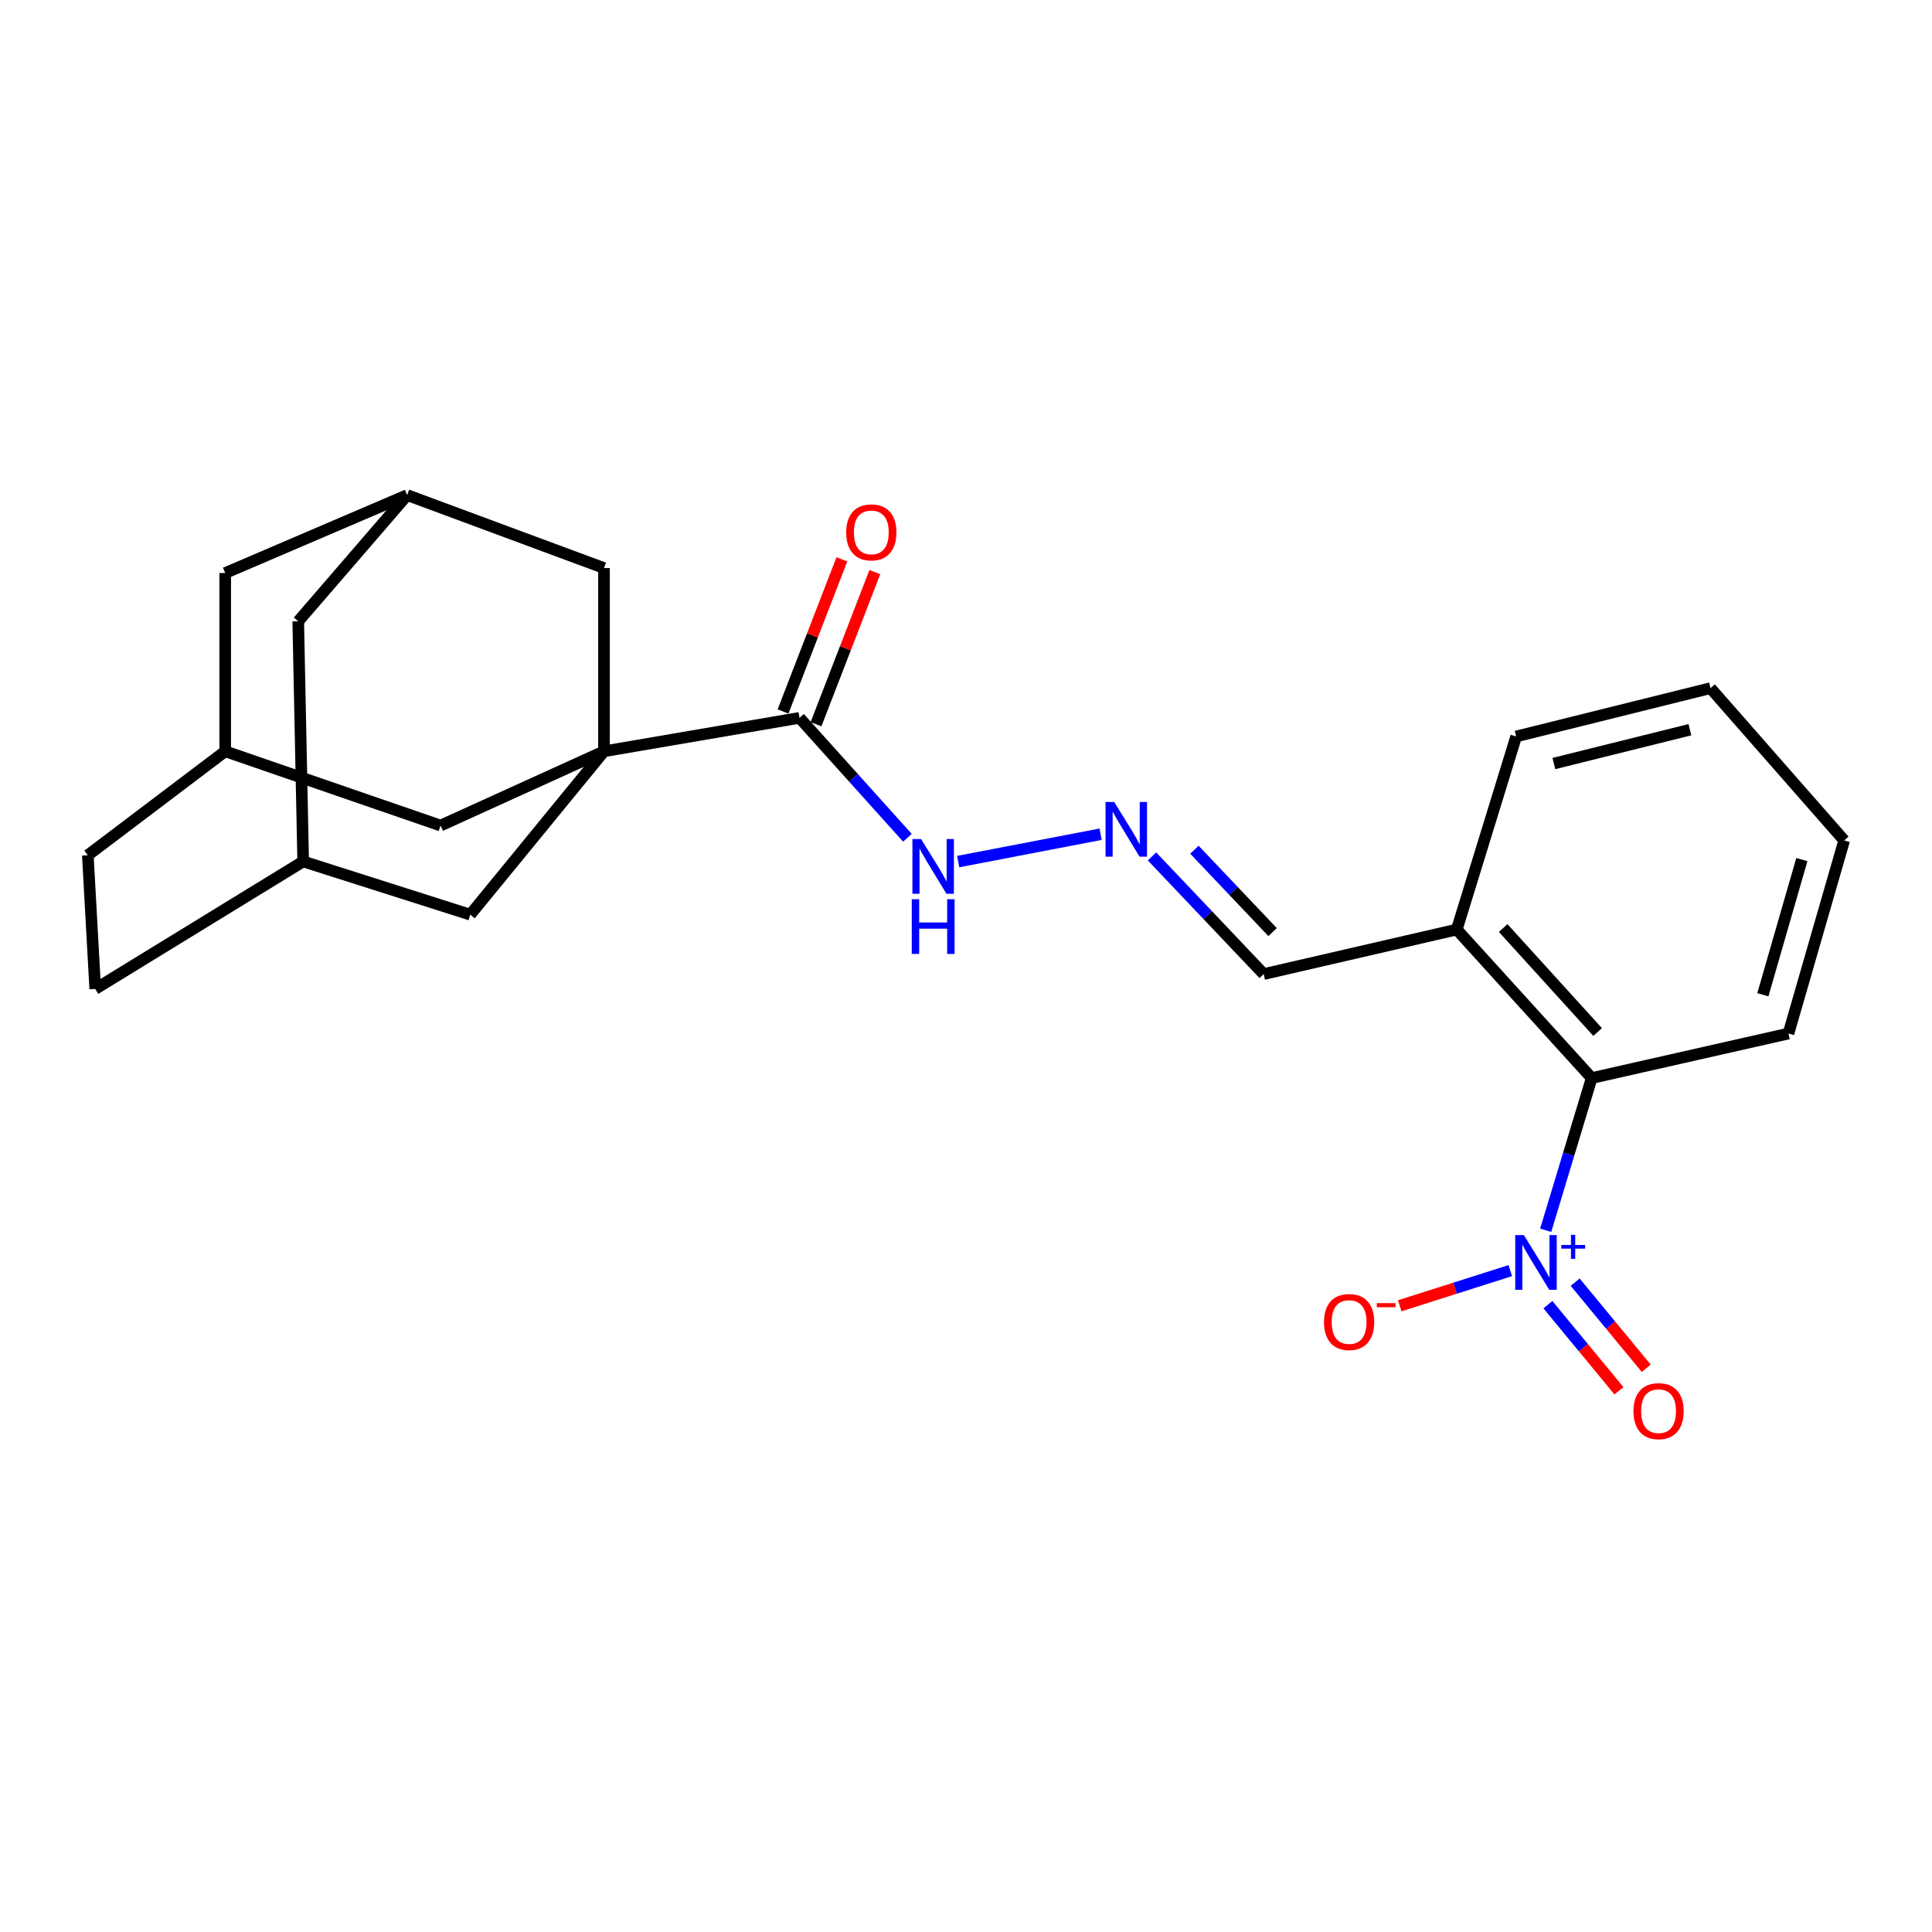 <?xml version='1.0' encoding='iso-8859-1'?>
<svg version='1.1' baseProfile='full'
              xmlns='http://www.w3.org/2000/svg'
                      xmlns:rdkit='http://www.rdkit.org/xml'
                      xmlns:xlink='http://www.w3.org/1999/xlink'
                  xml:space='preserve'
width='1000px' height='1000px' viewBox='0 0 1000 1000'>
<!-- END OF HEADER -->
<rect style='opacity:1.0;fill:#FFFFFF;stroke:none' width='1000' height='1000' x='0' y='0'> </rect>
<path class='bond-1' d='M 312.623,388.868 L 413.832,371.559' style='fill:none;fill-rule:evenodd;stroke:#000000;stroke-width:6px;stroke-linecap:butt;stroke-linejoin:miter;stroke-opacity:1' />
<path class='bond-3' d='M 312.623,388.868 L 312.623,294.026' style='fill:none;fill-rule:evenodd;stroke:#000000;stroke-width:6px;stroke-linecap:butt;stroke-linejoin:miter;stroke-opacity:1' />
<path class='bond-4' d='M 312.623,388.868 L 228.042,427.31' style='fill:none;fill-rule:evenodd;stroke:#000000;stroke-width:6px;stroke-linecap:butt;stroke-linejoin:miter;stroke-opacity:1' />
<path class='bond-5' d='M 312.623,388.868 L 243.408,473.429' style='fill:none;fill-rule:evenodd;stroke:#000000;stroke-width:6px;stroke-linecap:butt;stroke-linejoin:miter;stroke-opacity:1' />
<path class='bond-0' d='M 800.046,636.791 L 811.95,597.401' style='fill:none;fill-rule:evenodd;stroke:#0000FF;stroke-width:6px;stroke-linecap:butt;stroke-linejoin:miter;stroke-opacity:1' />
<path class='bond-0' d='M 811.95,597.401 L 823.854,558.011' style='fill:none;fill-rule:evenodd;stroke:#000000;stroke-width:6px;stroke-linecap:butt;stroke-linejoin:miter;stroke-opacity:1' />
<path class='bond-8' d='M 781.736,657.665 L 753.116,666.766' style='fill:none;fill-rule:evenodd;stroke:#0000FF;stroke-width:6px;stroke-linecap:butt;stroke-linejoin:miter;stroke-opacity:1' />
<path class='bond-8' d='M 753.116,666.766 L 724.497,675.866' style='fill:none;fill-rule:evenodd;stroke:#FF0000;stroke-width:6px;stroke-linecap:butt;stroke-linejoin:miter;stroke-opacity:1' />
<path class='bond-10' d='M 801.187,675.301 L 819.576,697.581' style='fill:none;fill-rule:evenodd;stroke:#0000FF;stroke-width:6px;stroke-linecap:butt;stroke-linejoin:miter;stroke-opacity:1' />
<path class='bond-10' d='M 819.576,697.581 L 837.966,719.86' style='fill:none;fill-rule:evenodd;stroke:#FF0000;stroke-width:6px;stroke-linecap:butt;stroke-linejoin:miter;stroke-opacity:1' />
<path class='bond-10' d='M 815.304,663.649 L 833.694,685.928' style='fill:none;fill-rule:evenodd;stroke:#0000FF;stroke-width:6px;stroke-linecap:butt;stroke-linejoin:miter;stroke-opacity:1' />
<path class='bond-10' d='M 833.694,685.928 L 852.083,708.208' style='fill:none;fill-rule:evenodd;stroke:#FF0000;stroke-width:6px;stroke-linecap:butt;stroke-linejoin:miter;stroke-opacity:1' />
<path class='bond-11' d='M 413.832,371.559 L 441.756,402.596' style='fill:none;fill-rule:evenodd;stroke:#000000;stroke-width:6px;stroke-linecap:butt;stroke-linejoin:miter;stroke-opacity:1' />
<path class='bond-11' d='M 441.756,402.596 L 469.681,433.632' style='fill:none;fill-rule:evenodd;stroke:#0000FF;stroke-width:6px;stroke-linecap:butt;stroke-linejoin:miter;stroke-opacity:1' />
<path class='bond-12' d='M 422.369,374.861 L 437.596,335.487' style='fill:none;fill-rule:evenodd;stroke:#000000;stroke-width:6px;stroke-linecap:butt;stroke-linejoin:miter;stroke-opacity:1' />
<path class='bond-12' d='M 437.596,335.487 L 452.824,296.113' style='fill:none;fill-rule:evenodd;stroke:#FF0000;stroke-width:6px;stroke-linecap:butt;stroke-linejoin:miter;stroke-opacity:1' />
<path class='bond-12' d='M 405.295,368.258 L 420.523,328.884' style='fill:none;fill-rule:evenodd;stroke:#000000;stroke-width:6px;stroke-linecap:butt;stroke-linejoin:miter;stroke-opacity:1' />
<path class='bond-12' d='M 420.523,328.884 L 435.751,289.51' style='fill:none;fill-rule:evenodd;stroke:#FF0000;stroke-width:6px;stroke-linecap:butt;stroke-linejoin:miter;stroke-opacity:1' />
<path class='bond-2' d='M 823.854,558.011 L 754.019,481.128' style='fill:none;fill-rule:evenodd;stroke:#000000;stroke-width:6px;stroke-linecap:butt;stroke-linejoin:miter;stroke-opacity:1' />
<path class='bond-2' d='M 826.929,534.171 L 778.044,480.352' style='fill:none;fill-rule:evenodd;stroke:#000000;stroke-width:6px;stroke-linecap:butt;stroke-linejoin:miter;stroke-opacity:1' />
<path class='bond-20' d='M 823.854,558.011 L 925.714,534.956' style='fill:none;fill-rule:evenodd;stroke:#000000;stroke-width:6px;stroke-linecap:butt;stroke-linejoin:miter;stroke-opacity:1' />
<path class='bond-9' d='M 312.623,294.026 L 210.753,256.255' style='fill:none;fill-rule:evenodd;stroke:#000000;stroke-width:6px;stroke-linecap:butt;stroke-linejoin:miter;stroke-opacity:1' />
<path class='bond-15' d='M 228.042,427.31 L 116.571,388.868' style='fill:none;fill-rule:evenodd;stroke:#000000;stroke-width:6px;stroke-linecap:butt;stroke-linejoin:miter;stroke-opacity:1' />
<path class='bond-14' d='M 243.408,473.429 L 156.925,445.89' style='fill:none;fill-rule:evenodd;stroke:#000000;stroke-width:6px;stroke-linecap:butt;stroke-linejoin:miter;stroke-opacity:1' />
<path class='bond-6' d='M 569.67,431.794 L 495.953,445.955' style='fill:none;fill-rule:evenodd;stroke:#0000FF;stroke-width:6px;stroke-linecap:butt;stroke-linejoin:miter;stroke-opacity:1' />
<path class='bond-13' d='M 596.277,443.279 L 625.179,473.731' style='fill:none;fill-rule:evenodd;stroke:#0000FF;stroke-width:6px;stroke-linecap:butt;stroke-linejoin:miter;stroke-opacity:1' />
<path class='bond-13' d='M 625.179,473.731 L 654.081,504.183' style='fill:none;fill-rule:evenodd;stroke:#000000;stroke-width:6px;stroke-linecap:butt;stroke-linejoin:miter;stroke-opacity:1' />
<path class='bond-13' d='M 618.225,439.813 L 638.457,461.129' style='fill:none;fill-rule:evenodd;stroke:#0000FF;stroke-width:6px;stroke-linecap:butt;stroke-linejoin:miter;stroke-opacity:1' />
<path class='bond-13' d='M 638.457,461.129 L 658.688,482.445' style='fill:none;fill-rule:evenodd;stroke:#000000;stroke-width:6px;stroke-linecap:butt;stroke-linejoin:miter;stroke-opacity:1' />
<path class='bond-7' d='M 754.019,481.128 L 654.081,504.183' style='fill:none;fill-rule:evenodd;stroke:#000000;stroke-width:6px;stroke-linecap:butt;stroke-linejoin:miter;stroke-opacity:1' />
<path class='bond-21' d='M 754.019,481.128 L 784.772,381.19' style='fill:none;fill-rule:evenodd;stroke:#000000;stroke-width:6px;stroke-linecap:butt;stroke-linejoin:miter;stroke-opacity:1' />
<path class='bond-24' d='M 210.753,256.255 L 154.362,321.596' style='fill:none;fill-rule:evenodd;stroke:#000000;stroke-width:6px;stroke-linecap:butt;stroke-linejoin:miter;stroke-opacity:1' />
<path class='bond-26' d='M 210.753,256.255 L 116.571,296.609' style='fill:none;fill-rule:evenodd;stroke:#000000;stroke-width:6px;stroke-linecap:butt;stroke-linejoin:miter;stroke-opacity:1' />
<path class='bond-17' d='M 156.925,445.89 L 154.362,321.596' style='fill:none;fill-rule:evenodd;stroke:#000000;stroke-width:6px;stroke-linecap:butt;stroke-linejoin:miter;stroke-opacity:1' />
<path class='bond-18' d='M 156.925,445.89 L 49.288,511.881' style='fill:none;fill-rule:evenodd;stroke:#000000;stroke-width:6px;stroke-linecap:butt;stroke-linejoin:miter;stroke-opacity:1' />
<path class='bond-16' d='M 116.571,388.868 L 116.571,296.609' style='fill:none;fill-rule:evenodd;stroke:#000000;stroke-width:6px;stroke-linecap:butt;stroke-linejoin:miter;stroke-opacity:1' />
<path class='bond-19' d='M 116.571,388.868 L 45.455,442.676' style='fill:none;fill-rule:evenodd;stroke:#000000;stroke-width:6px;stroke-linecap:butt;stroke-linejoin:miter;stroke-opacity:1' />
<path class='bond-25' d='M 49.288,511.881 L 45.455,442.676' style='fill:none;fill-rule:evenodd;stroke:#000000;stroke-width:6px;stroke-linecap:butt;stroke-linejoin:miter;stroke-opacity:1' />
<path class='bond-27' d='M 925.714,534.956 L 954.545,435.008' style='fill:none;fill-rule:evenodd;stroke:#000000;stroke-width:6px;stroke-linecap:butt;stroke-linejoin:miter;stroke-opacity:1' />
<path class='bond-27' d='M 912.451,514.89 L 932.632,444.927' style='fill:none;fill-rule:evenodd;stroke:#000000;stroke-width:6px;stroke-linecap:butt;stroke-linejoin:miter;stroke-opacity:1' />
<path class='bond-23' d='M 784.772,381.19 L 885.361,356.183' style='fill:none;fill-rule:evenodd;stroke:#000000;stroke-width:6px;stroke-linecap:butt;stroke-linejoin:miter;stroke-opacity:1' />
<path class='bond-23' d='M 804.277,395.204 L 874.689,377.699' style='fill:none;fill-rule:evenodd;stroke:#000000;stroke-width:6px;stroke-linecap:butt;stroke-linejoin:miter;stroke-opacity:1' />
<path class='bond-22' d='M 954.545,435.008 L 885.361,356.183' style='fill:none;fill-rule:evenodd;stroke:#000000;stroke-width:6px;stroke-linecap:butt;stroke-linejoin:miter;stroke-opacity:1' />
<path  class='atom-1' d='M 788.753 639.284
L 798.033 654.284
Q 798.953 655.764, 800.433 658.444
Q 801.913 661.124, 801.993 661.284
L 801.993 639.284
L 805.753 639.284
L 805.753 667.604
L 801.873 667.604
L 791.913 651.204
Q 790.753 649.284, 789.513 647.084
Q 788.313 644.884, 787.953 644.204
L 787.953 667.604
L 784.273 667.604
L 784.273 639.284
L 788.753 639.284
' fill='#0000FF'/>
<path  class='atom-1' d='M 808.129 644.388
L 813.119 644.388
L 813.119 639.135
L 815.336 639.135
L 815.336 644.388
L 820.458 644.388
L 820.458 646.289
L 815.336 646.289
L 815.336 651.569
L 813.119 651.569
L 813.119 646.289
L 808.129 646.289
L 808.129 644.388
' fill='#0000FF'/>
<path  class='atom-7' d='M 576.694 415.082
L 585.974 430.082
Q 586.894 431.562, 588.374 434.242
Q 589.854 436.922, 589.934 437.082
L 589.934 415.082
L 593.694 415.082
L 593.694 443.402
L 589.814 443.402
L 579.854 427.002
Q 578.694 425.082, 577.454 422.882
Q 576.254 420.682, 575.894 420.002
L 575.894 443.402
L 572.214 443.402
L 572.214 415.082
L 576.694 415.082
' fill='#0000FF'/>
<path  class='atom-9' d='M 685.299 684.277
Q 685.299 677.477, 688.659 673.677
Q 692.019 669.877, 698.299 669.877
Q 704.579 669.877, 707.939 673.677
Q 711.299 677.477, 711.299 684.277
Q 711.299 691.157, 707.899 695.077
Q 704.499 698.957, 698.299 698.957
Q 692.059 698.957, 688.659 695.077
Q 685.299 691.197, 685.299 684.277
M 698.299 695.757
Q 702.619 695.757, 704.939 692.877
Q 707.299 689.957, 707.299 684.277
Q 707.299 678.717, 704.939 675.917
Q 702.619 673.077, 698.299 673.077
Q 693.979 673.077, 691.619 675.877
Q 689.299 678.677, 689.299 684.277
Q 689.299 689.997, 691.619 692.877
Q 693.979 695.757, 698.299 695.757
' fill='#FF0000'/>
<path  class='atom-9' d='M 712.619 674.499
L 722.308 674.499
L 722.308 676.611
L 712.619 676.611
L 712.619 674.499
' fill='#FF0000'/>
<path  class='atom-11' d='M 845.472 730.407
Q 845.472 723.607, 848.832 719.807
Q 852.192 716.007, 858.472 716.007
Q 864.752 716.007, 868.112 719.807
Q 871.472 723.607, 871.472 730.407
Q 871.472 737.287, 868.072 741.207
Q 864.672 745.087, 858.472 745.087
Q 852.232 745.087, 848.832 741.207
Q 845.472 737.327, 845.472 730.407
M 858.472 741.887
Q 862.792 741.887, 865.112 739.007
Q 867.472 736.087, 867.472 730.407
Q 867.472 724.847, 865.112 722.047
Q 862.792 719.207, 858.472 719.207
Q 854.152 719.207, 851.792 722.007
Q 849.472 724.807, 849.472 730.407
Q 849.472 736.127, 851.792 739.007
Q 854.152 741.887, 858.472 741.887
' fill='#FF0000'/>
<path  class='atom-12' d='M 476.746 434.282
L 486.026 449.282
Q 486.946 450.762, 488.426 453.442
Q 489.906 456.122, 489.986 456.282
L 489.986 434.282
L 493.746 434.282
L 493.746 462.602
L 489.866 462.602
L 479.906 446.202
Q 478.746 444.282, 477.506 442.082
Q 476.306 439.882, 475.946 439.202
L 475.946 462.602
L 472.266 462.602
L 472.266 434.282
L 476.746 434.282
' fill='#0000FF'/>
<path  class='atom-12' d='M 471.926 465.434
L 475.766 465.434
L 475.766 477.474
L 490.246 477.474
L 490.246 465.434
L 494.086 465.434
L 494.086 493.754
L 490.246 493.754
L 490.246 480.674
L 475.766 480.674
L 475.766 493.754
L 471.926 493.754
L 471.926 465.434
' fill='#0000FF'/>
<path  class='atom-13' d='M 437.992 275.556
Q 437.992 268.756, 441.352 264.956
Q 444.712 261.156, 450.992 261.156
Q 457.272 261.156, 460.632 264.956
Q 463.992 268.756, 463.992 275.556
Q 463.992 282.436, 460.592 286.356
Q 457.192 290.236, 450.992 290.236
Q 444.752 290.236, 441.352 286.356
Q 437.992 282.476, 437.992 275.556
M 450.992 287.036
Q 455.312 287.036, 457.632 284.156
Q 459.992 281.236, 459.992 275.556
Q 459.992 269.996, 457.632 267.196
Q 455.312 264.356, 450.992 264.356
Q 446.672 264.356, 444.312 267.156
Q 441.992 269.956, 441.992 275.556
Q 441.992 281.276, 444.312 284.156
Q 446.672 287.036, 450.992 287.036
' fill='#FF0000'/>
</svg>
